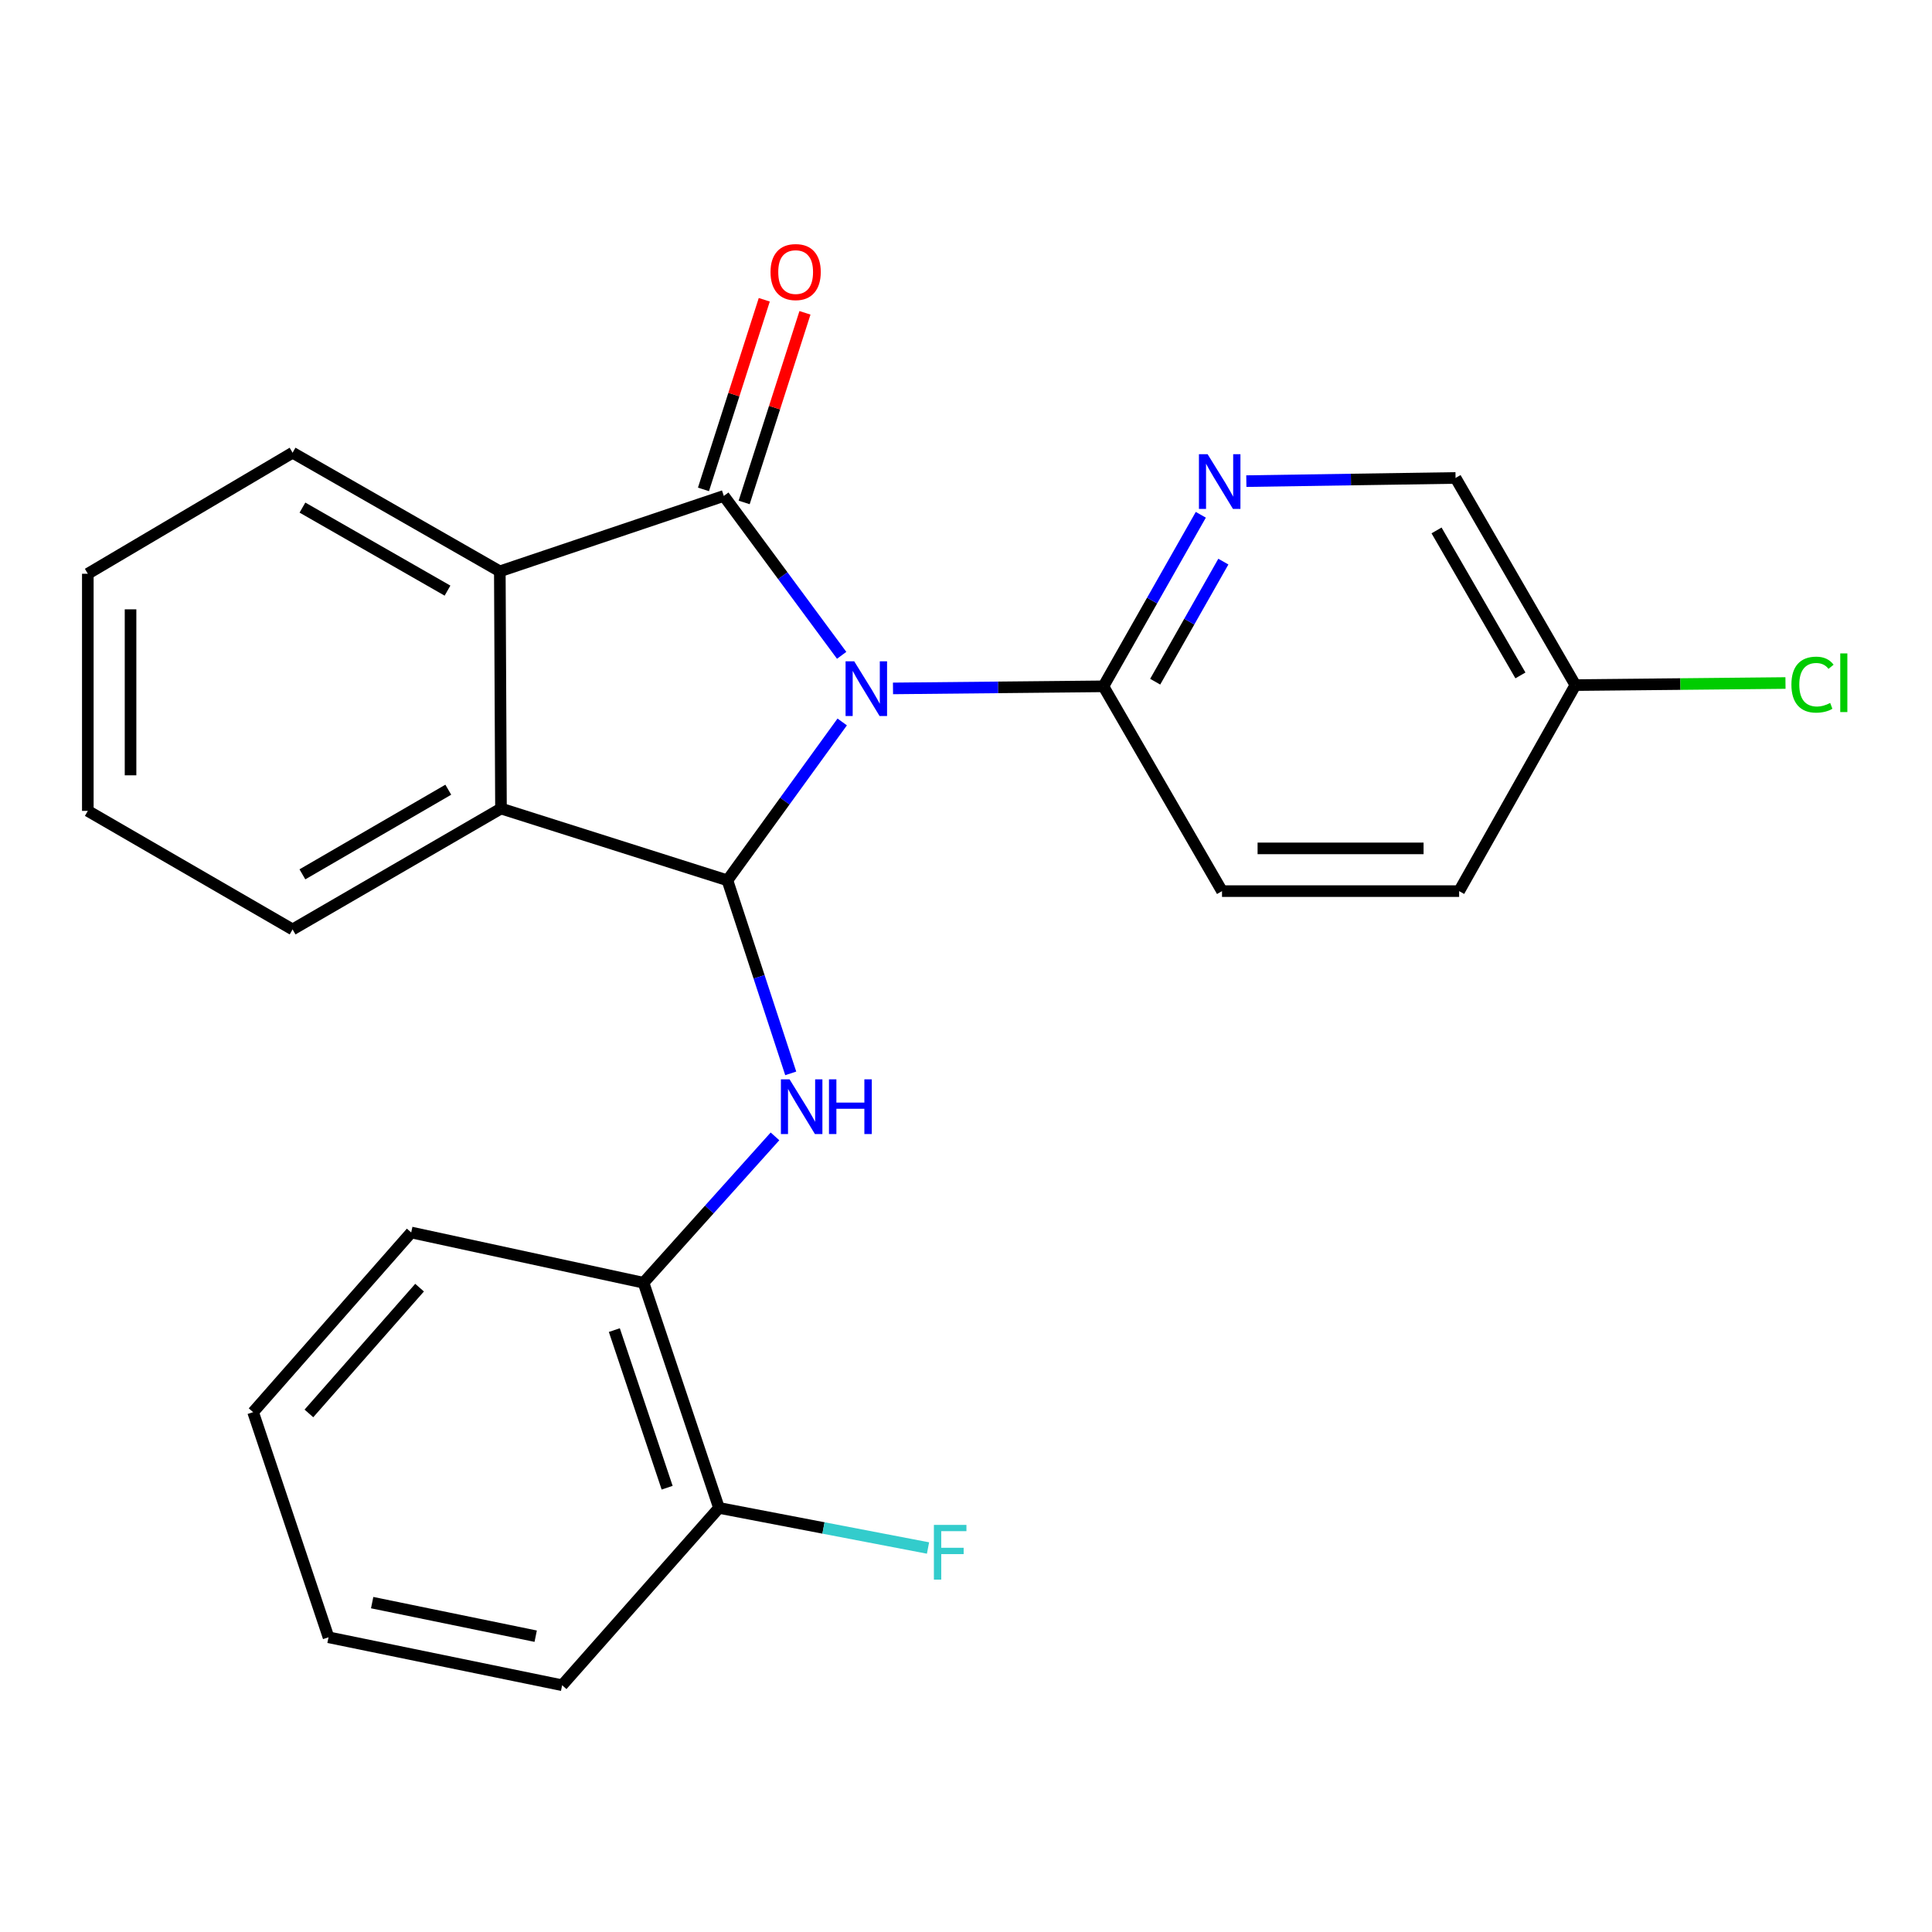 <?xml version='1.0' encoding='iso-8859-1'?>
<svg version='1.1' baseProfile='full'
              xmlns='http://www.w3.org/2000/svg'
                      xmlns:rdkit='http://www.rdkit.org/xml'
                      xmlns:xlink='http://www.w3.org/1999/xlink'
                  xml:space='preserve'
width='1000px' height='1000px' viewBox='0 0 1000 1000'>
<!-- END OF HEADER -->
<rect style='opacity:1.0;fill:#FFFFFF;stroke:none' width='1000' height='1000' x='0' y='0'> </rect>
<path class='bond-0' d='M 435.644,339.197 L 405.145,297.943' style='fill:none;fill-rule:evenodd;stroke:#0000FF;stroke-width:6px;stroke-linecap:butt;stroke-linejoin:miter;stroke-opacity:1' />
<path class='bond-0' d='M 405.145,297.943 L 374.647,256.689' style='fill:none;fill-rule:evenodd;stroke:#000000;stroke-width:6px;stroke-linecap:butt;stroke-linejoin:miter;stroke-opacity:1' />
<path class='bond-1' d='M 435.924,373.682 L 406.219,414.673' style='fill:none;fill-rule:evenodd;stroke:#0000FF;stroke-width:6px;stroke-linecap:butt;stroke-linejoin:miter;stroke-opacity:1' />
<path class='bond-1' d='M 406.219,414.673 L 376.514,455.664' style='fill:none;fill-rule:evenodd;stroke:#000000;stroke-width:6px;stroke-linecap:butt;stroke-linejoin:miter;stroke-opacity:1' />
<path class='bond-5' d='M 462.213,356.322 L 516.67,355.782' style='fill:none;fill-rule:evenodd;stroke:#0000FF;stroke-width:6px;stroke-linecap:butt;stroke-linejoin:miter;stroke-opacity:1' />
<path class='bond-5' d='M 516.67,355.782 L 571.127,355.242' style='fill:none;fill-rule:evenodd;stroke:#000000;stroke-width:6px;stroke-linecap:butt;stroke-linejoin:miter;stroke-opacity:1' />
<path class='bond-2' d='M 374.647,256.689 L 258.707,295.724' style='fill:none;fill-rule:evenodd;stroke:#000000;stroke-width:6px;stroke-linecap:butt;stroke-linejoin:miter;stroke-opacity:1' />
<path class='bond-8' d='M 385.177,260.065 L 400.912,210.991' style='fill:none;fill-rule:evenodd;stroke:#000000;stroke-width:6px;stroke-linecap:butt;stroke-linejoin:miter;stroke-opacity:1' />
<path class='bond-8' d='M 400.912,210.991 L 416.648,161.917' style='fill:none;fill-rule:evenodd;stroke:#FF0000;stroke-width:6px;stroke-linecap:butt;stroke-linejoin:miter;stroke-opacity:1' />
<path class='bond-8' d='M 364.116,253.312 L 379.852,204.238' style='fill:none;fill-rule:evenodd;stroke:#000000;stroke-width:6px;stroke-linecap:butt;stroke-linejoin:miter;stroke-opacity:1' />
<path class='bond-8' d='M 379.852,204.238 L 395.588,155.164' style='fill:none;fill-rule:evenodd;stroke:#FF0000;stroke-width:6px;stroke-linecap:butt;stroke-linejoin:miter;stroke-opacity:1' />
<path class='bond-3' d='M 376.514,455.664 L 259.309,418.496' style='fill:none;fill-rule:evenodd;stroke:#000000;stroke-width:6px;stroke-linecap:butt;stroke-linejoin:miter;stroke-opacity:1' />
<path class='bond-4' d='M 376.514,455.664 L 392.897,505.62' style='fill:none;fill-rule:evenodd;stroke:#000000;stroke-width:6px;stroke-linecap:butt;stroke-linejoin:miter;stroke-opacity:1' />
<path class='bond-4' d='M 392.897,505.62 L 409.281,555.577' style='fill:none;fill-rule:evenodd;stroke:#0000FF;stroke-width:6px;stroke-linecap:butt;stroke-linejoin:miter;stroke-opacity:1' />
<path class='bond-16' d='M 258.707,295.724 L 151.442,234.326' style='fill:none;fill-rule:evenodd;stroke:#000000;stroke-width:6px;stroke-linecap:butt;stroke-linejoin:miter;stroke-opacity:1' />
<path class='bond-16' d='M 231.63,305.709 L 156.545,262.731' style='fill:none;fill-rule:evenodd;stroke:#000000;stroke-width:6px;stroke-linecap:butt;stroke-linejoin:miter;stroke-opacity:1' />
<path class='bond-24' d='M 258.707,295.724 L 259.309,418.496' style='fill:none;fill-rule:evenodd;stroke:#000000;stroke-width:6px;stroke-linecap:butt;stroke-linejoin:miter;stroke-opacity:1' />
<path class='bond-17' d='M 259.309,418.496 L 151.442,481.073' style='fill:none;fill-rule:evenodd;stroke:#000000;stroke-width:6px;stroke-linecap:butt;stroke-linejoin:miter;stroke-opacity:1' />
<path class='bond-17' d='M 232.031,408.752 L 156.524,452.556' style='fill:none;fill-rule:evenodd;stroke:#000000;stroke-width:6px;stroke-linecap:butt;stroke-linejoin:miter;stroke-opacity:1' />
<path class='bond-7' d='M 401.133,588.188 L 367.113,626.07' style='fill:none;fill-rule:evenodd;stroke:#0000FF;stroke-width:6px;stroke-linecap:butt;stroke-linejoin:miter;stroke-opacity:1' />
<path class='bond-7' d='M 367.113,626.07 L 333.092,663.952' style='fill:none;fill-rule:evenodd;stroke:#000000;stroke-width:6px;stroke-linecap:butt;stroke-linejoin:miter;stroke-opacity:1' />
<path class='bond-6' d='M 571.127,355.242 L 596.333,310.846' style='fill:none;fill-rule:evenodd;stroke:#000000;stroke-width:6px;stroke-linecap:butt;stroke-linejoin:miter;stroke-opacity:1' />
<path class='bond-6' d='M 596.333,310.846 L 621.539,266.45' style='fill:none;fill-rule:evenodd;stroke:#0000FF;stroke-width:6px;stroke-linecap:butt;stroke-linejoin:miter;stroke-opacity:1' />
<path class='bond-6' d='M 597.922,352.843 L 615.566,321.766' style='fill:none;fill-rule:evenodd;stroke:#000000;stroke-width:6px;stroke-linecap:butt;stroke-linejoin:miter;stroke-opacity:1' />
<path class='bond-6' d='M 615.566,321.766 L 633.21,290.688' style='fill:none;fill-rule:evenodd;stroke:#0000FF;stroke-width:6px;stroke-linecap:butt;stroke-linejoin:miter;stroke-opacity:1' />
<path class='bond-10' d='M 571.127,355.242 L 632.513,461.242' style='fill:none;fill-rule:evenodd;stroke:#000000;stroke-width:6px;stroke-linecap:butt;stroke-linejoin:miter;stroke-opacity:1' />
<path class='bond-11' d='M 645.101,249.033 L 699.246,248.21' style='fill:none;fill-rule:evenodd;stroke:#0000FF;stroke-width:6px;stroke-linecap:butt;stroke-linejoin:miter;stroke-opacity:1' />
<path class='bond-11' d='M 699.246,248.21 L 753.392,247.387' style='fill:none;fill-rule:evenodd;stroke:#000000;stroke-width:6px;stroke-linecap:butt;stroke-linejoin:miter;stroke-opacity:1' />
<path class='bond-9' d='M 333.092,663.952 L 372.14,780.494' style='fill:none;fill-rule:evenodd;stroke:#000000;stroke-width:6px;stroke-linecap:butt;stroke-linejoin:miter;stroke-opacity:1' />
<path class='bond-9' d='M 317.979,688.46 L 345.312,770.039' style='fill:none;fill-rule:evenodd;stroke:#000000;stroke-width:6px;stroke-linecap:butt;stroke-linejoin:miter;stroke-opacity:1' />
<path class='bond-18' d='M 333.092,663.952 L 212.84,637.928' style='fill:none;fill-rule:evenodd;stroke:#000000;stroke-width:6px;stroke-linecap:butt;stroke-linejoin:miter;stroke-opacity:1' />
<path class='bond-13' d='M 372.14,780.494 L 426.238,790.87' style='fill:none;fill-rule:evenodd;stroke:#000000;stroke-width:6px;stroke-linecap:butt;stroke-linejoin:miter;stroke-opacity:1' />
<path class='bond-13' d='M 426.238,790.87 L 480.337,801.246' style='fill:none;fill-rule:evenodd;stroke:#33CCCC;stroke-width:6px;stroke-linecap:butt;stroke-linejoin:miter;stroke-opacity:1' />
<path class='bond-19' d='M 372.14,780.494 L 290.96,872.277' style='fill:none;fill-rule:evenodd;stroke:#000000;stroke-width:6px;stroke-linecap:butt;stroke-linejoin:miter;stroke-opacity:1' />
<path class='bond-14' d='M 632.513,461.242 L 755.247,461.242' style='fill:none;fill-rule:evenodd;stroke:#000000;stroke-width:6px;stroke-linecap:butt;stroke-linejoin:miter;stroke-opacity:1' />
<path class='bond-14' d='M 650.923,439.125 L 736.837,439.125' style='fill:none;fill-rule:evenodd;stroke:#000000;stroke-width:6px;stroke-linecap:butt;stroke-linejoin:miter;stroke-opacity:1' />
<path class='bond-25' d='M 753.392,247.387 L 815.416,354.603' style='fill:none;fill-rule:evenodd;stroke:#000000;stroke-width:6px;stroke-linecap:butt;stroke-linejoin:miter;stroke-opacity:1' />
<path class='bond-25' d='M 743.552,274.545 L 786.969,349.596' style='fill:none;fill-rule:evenodd;stroke:#000000;stroke-width:6px;stroke-linecap:butt;stroke-linejoin:miter;stroke-opacity:1' />
<path class='bond-12' d='M 815.416,354.603 L 755.247,461.242' style='fill:none;fill-rule:evenodd;stroke:#000000;stroke-width:6px;stroke-linecap:butt;stroke-linejoin:miter;stroke-opacity:1' />
<path class='bond-15' d='M 815.416,354.603 L 869.789,354.065' style='fill:none;fill-rule:evenodd;stroke:#000000;stroke-width:6px;stroke-linecap:butt;stroke-linejoin:miter;stroke-opacity:1' />
<path class='bond-15' d='M 869.789,354.065 L 924.162,353.526' style='fill:none;fill-rule:evenodd;stroke:#00CC00;stroke-width:6px;stroke-linecap:butt;stroke-linejoin:miter;stroke-opacity:1' />
<path class='bond-20' d='M 151.442,234.326 L 45.455,296.978' style='fill:none;fill-rule:evenodd;stroke:#000000;stroke-width:6px;stroke-linecap:butt;stroke-linejoin:miter;stroke-opacity:1' />
<path class='bond-21' d='M 151.442,481.073 L 45.455,419.712' style='fill:none;fill-rule:evenodd;stroke:#000000;stroke-width:6px;stroke-linecap:butt;stroke-linejoin:miter;stroke-opacity:1' />
<path class='bond-22' d='M 212.84,637.928 L 131.009,730.928' style='fill:none;fill-rule:evenodd;stroke:#000000;stroke-width:6px;stroke-linecap:butt;stroke-linejoin:miter;stroke-opacity:1' />
<path class='bond-22' d='M 217.169,666.488 L 159.887,731.588' style='fill:none;fill-rule:evenodd;stroke:#000000;stroke-width:6px;stroke-linecap:butt;stroke-linejoin:miter;stroke-opacity:1' />
<path class='bond-27' d='M 290.96,872.277 L 170.044,847.458' style='fill:none;fill-rule:evenodd;stroke:#000000;stroke-width:6px;stroke-linecap:butt;stroke-linejoin:miter;stroke-opacity:1' />
<path class='bond-27' d='M 277.27,846.889 L 192.629,829.516' style='fill:none;fill-rule:evenodd;stroke:#000000;stroke-width:6px;stroke-linecap:butt;stroke-linejoin:miter;stroke-opacity:1' />
<path class='bond-26' d='M 45.455,296.978 L 45.455,419.712' style='fill:none;fill-rule:evenodd;stroke:#000000;stroke-width:6px;stroke-linecap:butt;stroke-linejoin:miter;stroke-opacity:1' />
<path class='bond-26' d='M 67.571,315.388 L 67.571,401.302' style='fill:none;fill-rule:evenodd;stroke:#000000;stroke-width:6px;stroke-linecap:butt;stroke-linejoin:miter;stroke-opacity:1' />
<path class='bond-23' d='M 131.009,730.928 L 170.044,847.458' style='fill:none;fill-rule:evenodd;stroke:#000000;stroke-width:6px;stroke-linecap:butt;stroke-linejoin:miter;stroke-opacity:1' />
<path  class='atom-0' d='M 442.145 342.299
L 451.425 357.299
Q 452.345 358.779, 453.825 361.459
Q 455.305 364.139, 455.385 364.299
L 455.385 342.299
L 459.145 342.299
L 459.145 370.619
L 455.265 370.619
L 445.305 354.219
Q 444.145 352.299, 442.905 350.099
Q 441.705 347.899, 441.345 347.219
L 441.345 370.619
L 437.665 370.619
L 437.665 342.299
L 442.145 342.299
' fill='#0000FF'/>
<path  class='atom-5' d='M 408.675 558.66
L 417.955 573.66
Q 418.875 575.14, 420.355 577.82
Q 421.835 580.5, 421.915 580.66
L 421.915 558.66
L 425.675 558.66
L 425.675 586.98
L 421.795 586.98
L 411.835 570.58
Q 410.675 568.66, 409.435 566.46
Q 408.235 564.26, 407.875 563.58
L 407.875 586.98
L 404.195 586.98
L 404.195 558.66
L 408.675 558.66
' fill='#0000FF'/>
<path  class='atom-5' d='M 429.075 558.66
L 432.915 558.66
L 432.915 570.7
L 447.395 570.7
L 447.395 558.66
L 451.235 558.66
L 451.235 586.98
L 447.395 586.98
L 447.395 573.9
L 432.915 573.9
L 432.915 586.98
L 429.075 586.98
L 429.075 558.66
' fill='#0000FF'/>
<path  class='atom-7' d='M 625.049 235.083
L 634.329 250.083
Q 635.249 251.563, 636.729 254.243
Q 638.209 256.923, 638.289 257.083
L 638.289 235.083
L 642.049 235.083
L 642.049 263.403
L 638.169 263.403
L 628.209 247.003
Q 627.049 245.083, 625.809 242.883
Q 624.609 240.683, 624.249 240.003
L 624.249 263.403
L 620.569 263.403
L 620.569 235.083
L 625.049 235.083
' fill='#0000FF'/>
<path  class='atom-9' d='M 398.827 140.817
Q 398.827 134.017, 402.187 130.217
Q 405.547 126.417, 411.827 126.417
Q 418.107 126.417, 421.467 130.217
Q 424.827 134.017, 424.827 140.817
Q 424.827 147.697, 421.427 151.617
Q 418.027 155.497, 411.827 155.497
Q 405.587 155.497, 402.187 151.617
Q 398.827 147.737, 398.827 140.817
M 411.827 152.297
Q 416.147 152.297, 418.467 149.417
Q 420.827 146.497, 420.827 140.817
Q 420.827 135.257, 418.467 132.457
Q 416.147 129.617, 411.827 129.617
Q 407.507 129.617, 405.147 132.417
Q 402.827 135.217, 402.827 140.817
Q 402.827 146.537, 405.147 149.417
Q 407.507 152.297, 411.827 152.297
' fill='#FF0000'/>
<path  class='atom-14' d='M 483.383 789.286
L 500.223 789.286
L 500.223 792.526
L 487.183 792.526
L 487.183 801.126
L 498.783 801.126
L 498.783 804.406
L 487.183 804.406
L 487.183 817.606
L 483.383 817.606
L 483.383 789.286
' fill='#33CCCC'/>
<path  class='atom-16' d='M 927.231 354.367
Q 927.231 347.327, 930.511 343.647
Q 933.831 339.927, 940.111 339.927
Q 945.951 339.927, 949.071 344.047
L 946.431 346.207
Q 944.151 343.207, 940.111 343.207
Q 935.831 343.207, 933.551 346.087
Q 931.311 348.927, 931.311 354.367
Q 931.311 359.967, 933.631 362.847
Q 935.991 365.727, 940.551 365.727
Q 943.671 365.727, 947.311 363.847
L 948.431 366.847
Q 946.951 367.807, 944.711 368.367
Q 942.471 368.927, 939.991 368.927
Q 933.831 368.927, 930.511 365.167
Q 927.231 361.407, 927.231 354.367
' fill='#00CC00'/>
<path  class='atom-16' d='M 952.511 338.207
L 956.191 338.207
L 956.191 368.567
L 952.511 368.567
L 952.511 338.207
' fill='#00CC00'/>
</svg>
